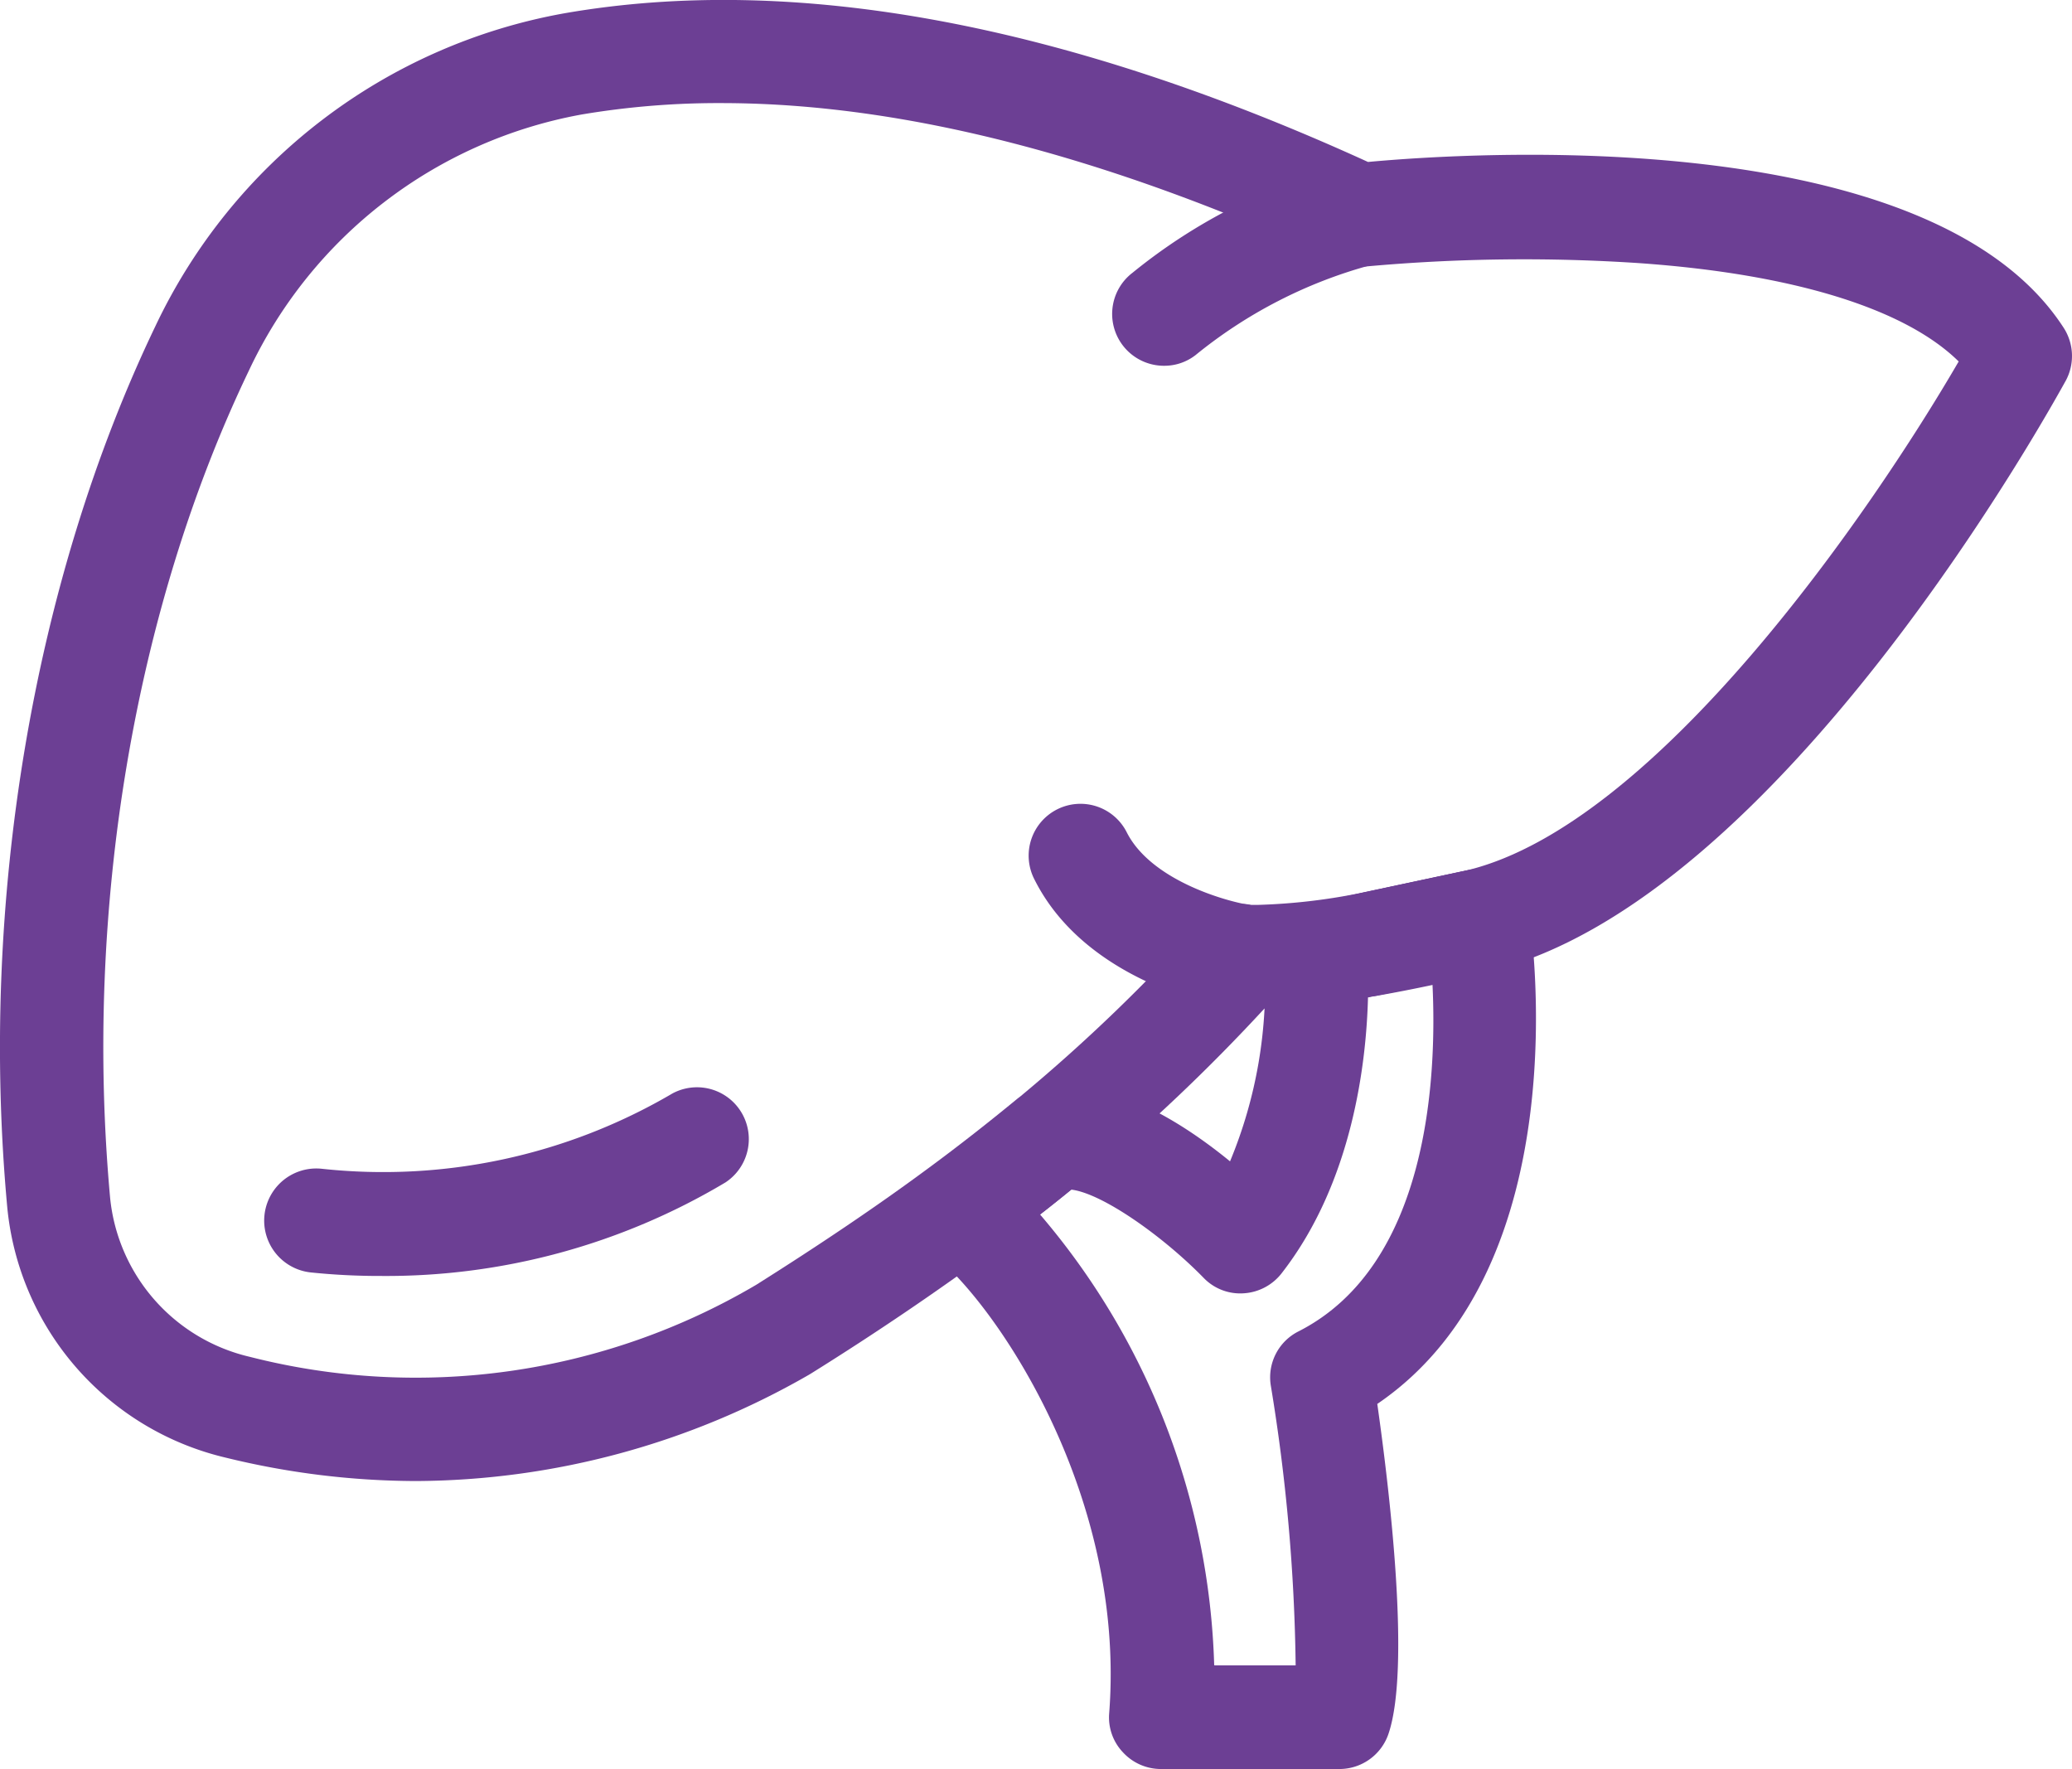 <svg xmlns="http://www.w3.org/2000/svg" width="92.998" height="79.384" viewBox="0 0 92.998 79.384">
  <g id="liver" transform="translate(-1.006 -8.358)">
    <path id="Path_7990" data-name="Path 7990" d="M66.828,55.992a2.326,2.326,0,0,1-.474-4.6l4.968-1.061a2.328,2.328,0,1,1,1.033,4.54c-1.861.456-3.591.819-5.127,1.089A2.79,2.79,0,0,1,66.828,55.992Z" transform="translate(-4.421 -2.917)" fill="#6c3f94"/>
    <path id="Path_7991" data-name="Path 7991" d="M57,25.318a2.326,2.326,0,0,1-1.424-4.178,25.255,25.255,0,0,1,9.779-4.9,2.328,2.328,0,1,1,.847,4.578,21.26,21.26,0,0,0-7.8,4.019A2.28,2.28,0,0,1,57,25.318Z" transform="translate(-3.734 -0.546)" fill="#6c3f94"/>
    <path id="Path_7992" data-name="Path 7992" d="M60.167,56.314a2.02,2.02,0,0,1-.335,0c-.27,0-6.559-1.014-8.95-5.806a2.326,2.326,0,1,1,4.159-2.084c1.079,2.1,4.308,3.042,5.471,3.238a2.345,2.345,0,0,1,1.954,2.652A2.317,2.317,0,0,1,60.167,56.314Z" transform="translate(-3.454 -2.699)" fill="#6c3f94"/>
    <path id="Path_7993" data-name="Path 7993" d="M18.988,69.266a29.969,29.969,0,0,1-3.145-.158,2.339,2.339,0,0,1,.493-4.652A25.651,25.651,0,0,0,32.07,61.079a2.326,2.326,0,0,1,2.382,3.991A29.708,29.708,0,0,1,18.988,69.266Z" transform="translate(-0.887 -3.65)" fill="#6c3f94"/>
    <path id="Path_7994" data-name="Path 7994" d="M19.674,74.819a36.118,36.118,0,0,1-8.541-1.051,12.8,12.8,0,0,1-9.8-11.221C.07,48.86,2.489,34.439,7.978,23A25.223,25.223,0,0,1,26.335,8.955c10.327-1.8,22.469.465,36.072,6.671,4.531-.419,25.251-1.786,31.224,7.443a2.335,2.335,0,0,1,.093,2.373c-.521.93-12.774,23.316-25.875,26.507l-5.033,1.07a31.8,31.8,0,0,1-5.061.6,82.628,82.628,0,0,1-8.029,7.611l-.149.112c-1.33,1.1-2.7,2.159-4.057,3.163-2.447,1.8-5.173,3.656-8.113,5.489l-.093.056A35.644,35.644,0,0,1,19.674,74.819Zm13.7-61.835a36.936,36.936,0,0,0-6.262.512A20.553,20.553,0,0,0,12.165,25.014C7.029,35.723,4.769,49.2,5.95,62.128a8.16,8.16,0,0,0,6.271,7.118,30.1,30.1,0,0,0,22.72-3.229c2.791-1.758,5.424-3.526,7.76-5.257,1.34-.986,2.68-2.038,3.991-3.117l.13-.1A76.974,76.974,0,0,0,54.964,49.7a2.335,2.335,0,0,1,2.2-.735h.288a26.926,26.926,0,0,0,4.512-.512l4.894-1.042c8.523-2.065,18.161-16.124,22.06-22.832-2.4-2.363-7.387-3.917-14.291-4.41a78.386,78.386,0,0,0-12.337.149,2.289,2.289,0,0,1-1.219-.2C50.8,15.375,41.52,12.984,33.379,12.984Z" transform="translate(0 0)" fill="#6c3f94"/>
    <path id="Path_7995" data-name="Path 7995" d="M64.184,90.659H56.154a2.317,2.317,0,0,1-1.7-.754,2.27,2.27,0,0,1-.614-1.74c.782-10.048-5.359-18.766-8.057-20.72a2.326,2.326,0,0,1,0-3.722c1.34-.986,2.68-2.038,3.991-3.117a2.261,2.261,0,0,1,1.117-.5c2.94-.568,6.224,1.526,8.374,3.284a20.581,20.581,0,0,0,1.544-9.034,2.317,2.317,0,0,1,1.861-2.475l7.285-1.563a2.345,2.345,0,0,1,1.8.363,2.373,2.373,0,0,1,.93,1.554c.1.679,2.335,15.817-6.811,22.041.568,3.991,1.489,11.825.512,14.775A2.326,2.326,0,0,1,64.184,90.659ZM58.6,86.007h3.61a82.809,82.809,0,0,0-1.116-12.56,2.307,2.307,0,0,1,1.247-2.428c5.834-2.968,6.215-11.379,6.01-15.584l-2.894.6c-.074,2.894-.679,8.253-3.852,12.346a2.335,2.335,0,0,1-1.721.93,2.279,2.279,0,0,1-1.8-.688c-1.814-1.861-4.55-3.8-5.945-3.964-.465.381-.93.754-1.4,1.117a32.564,32.564,0,0,1,7.815,20.227Z" transform="translate(-3.051 -2.917)" fill="#6c3f94"/>
  </g>
</svg>
